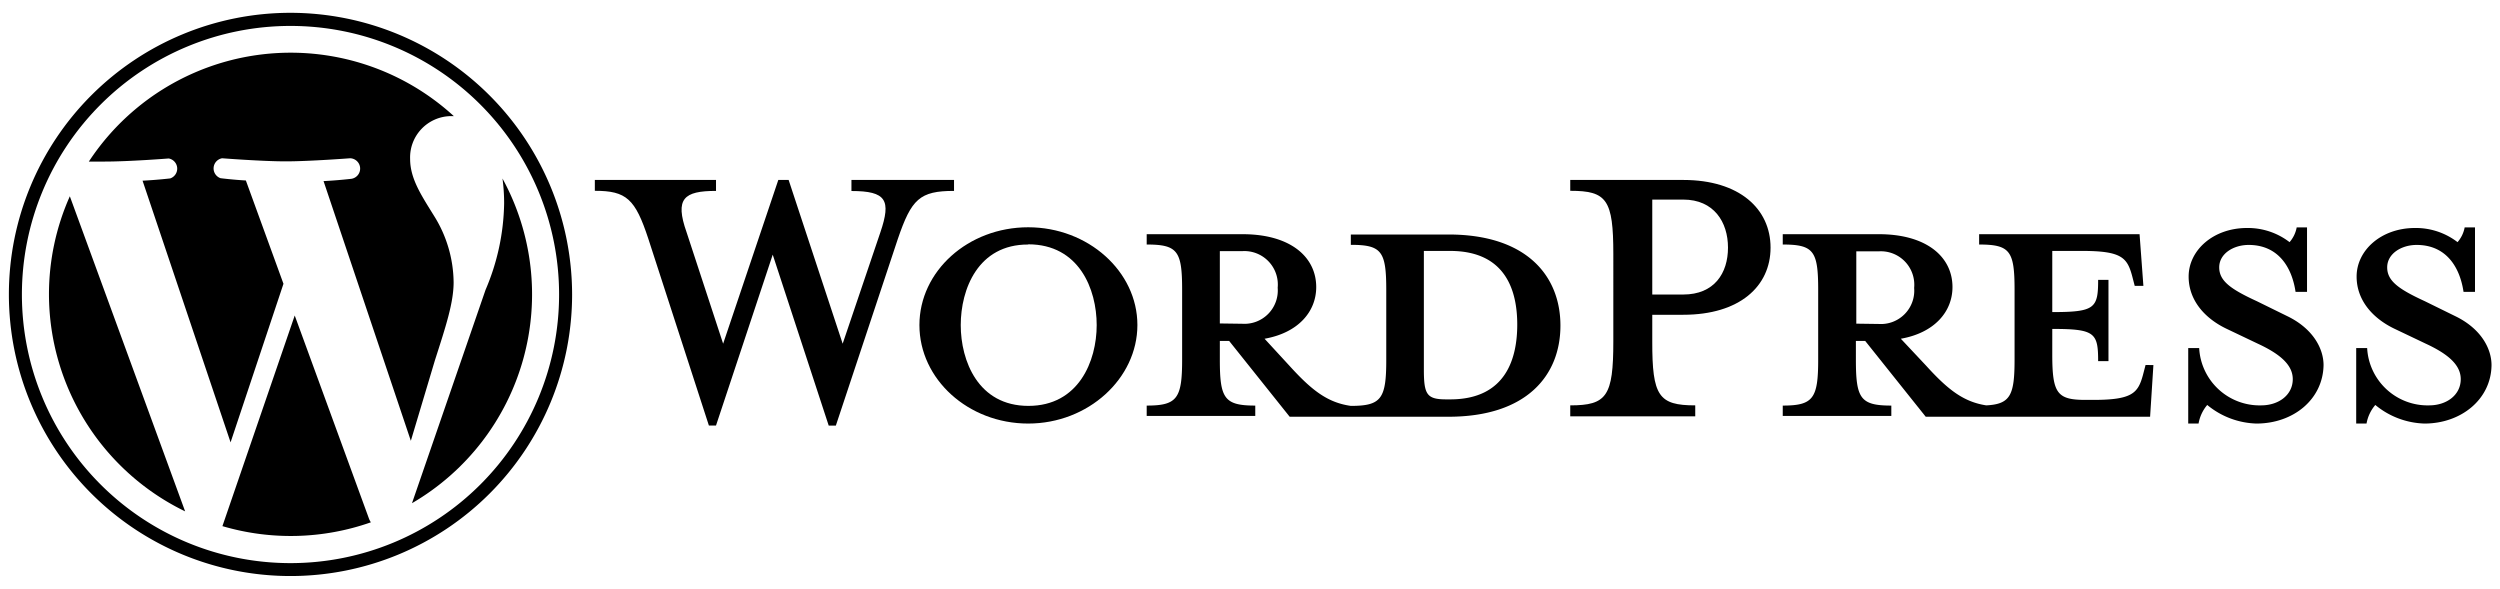 <?xml version="1.0" encoding="UTF-8"?> <svg xmlns="http://www.w3.org/2000/svg" id="Layer_1" data-name="Layer 1" viewBox="0 0 242 57"><title>WordPress</title><path d="M140.22,22.7h-9.46v1c3,0,3.43.63,3.43,4.39v6.76c0,3.75-.48,4.44-3.43,4.44-2.27-.32-3.8-1.53-5.92-3.86l-2.43-2.64c3.28-.58,5-2.64,5-5,0-2.91-2.48-5.12-7.13-5.12H111v1c3,0,3.43.63,3.43,4.39v6.76c0,3.75-.48,4.44-3.43,4.44v1h10.51v-1c-3,0-3.43-.69-3.43-4.44V33h.9l5.86,7.34h15.38c7.56,0,10.83-4,10.83-8.82S147.77,22.7,140.22,22.7Zm-22.14,8.61v-7h2.17a3.24,3.24,0,0,1,3.43,3.54,3.23,3.23,0,0,1-3.43,3.49Zm22.3,7.35H140c-1.9,0-2.17-.48-2.17-2.91V24.29h2.54c5.49,0,6.5,4,6.5,7.13S145.87,38.66,140.38,38.66Z"></path><path d="M81.57,33.27l3.65-10.78c1.06-3.12.58-4-2.8-4V17.42h9.93v1.06c-3.33,0-4.12.79-5.44,4.65l-6,18.07h-.69L74.8,24.65,69.31,41.19h-.69L62.76,23.12c-1.27-3.86-2.11-4.65-5.18-4.65V17.42H69.31v1.06c-3.12,0-4,.74-2.85,4L70,33.27l5.34-15.85h1Z"></path><path d="M99.53,41C93.72,41,89,36.7,89,31.47S93.72,22,99.53,22s10.57,4.28,10.57,9.46S105.34,41,99.53,41Zm0-17.33C94.67,23.65,93,28,93,31.47s1.69,7.82,6.55,7.82,6.61-4.33,6.61-7.82S104.45,23.65,99.53,23.65Z"></path><path d="M164.1,39.24V40.3H152V39.24c3.54,0,4.17-.9,4.17-6.18V24.6c0-5.28-.63-6.13-4.17-6.13V17.42h10.94c5.44,0,8.45,2.8,8.45,6.55s-3,6.5-8.45,6.5h-3v2.59C159.93,38.34,160.56,39.24,164.1,39.24Zm-1.16-19.92h-3v9.19h3c3,0,4.33-2.06,4.33-4.54S165.9,19.32,162.94,19.32Z"></path><path d="M207.69,35.33l-.26,1c-.48,1.74-1.06,2.38-4.81,2.38h-.74c-2.75,0-3.22-.63-3.22-4.39V31.84c4.12,0,4.44.37,4.44,3.12h1V27.09h-1c0,2.75-.32,3.12-4.44,3.12V24.29h2.91c3.75,0,4.33.63,4.81,2.38l.26,1h.84l-.37-5H191.58v1c3,0,3.43.63,3.43,4.39v6.76c0,3.43-.4,4.3-2.74,4.42-2.22-.34-3.74-1.55-5.82-3.84L184,32.79c3.28-.58,5-2.64,5-5,0-2.91-2.48-5.12-7.13-5.12h-9.3v1c3,0,3.43.63,3.43,4.39v6.76c0,3.75-.48,4.44-3.43,4.44v1h10.51v-1c-3,0-3.43-.69-3.43-4.44V33h.9l5.86,7.34h21.72l.32-5Zm-28-4v-7h2.17a3.24,3.24,0,0,1,3.43,3.54,3.23,3.23,0,0,1-3.43,3.49Z"></path><path d="M218.42,41a7.81,7.81,0,0,1-4.76-1.8,3.8,3.8,0,0,0-.84,1.8h-1V33.69h1.06a5.86,5.86,0,0,0,6,5.55c1.69,0,3.06-1,3.06-2.54,0-1.37-1.22-2.43-3.38-3.43l-3-1.43c-2.11-1-3.7-2.75-3.7-5.07,0-2.54,2.38-4.7,5.65-4.7a6.62,6.62,0,0,1,4.12,1.37,3,3,0,0,0,.69-1.43h1v6.24h-1.11c-.37-2.48-1.74-4.54-4.54-4.54-1.48,0-2.85.85-2.85,2.17s1.11,2.11,3.65,3.28l2.91,1.43c2.54,1.22,3.54,3.17,3.54,4.76C224.86,38.66,222,41,218.42,41Z"></path><path d="M234.69,41a7.81,7.81,0,0,1-4.76-1.8,3.8,3.8,0,0,0-.85,1.8h-1V33.69h1.06a5.86,5.86,0,0,0,6,5.55c1.69,0,3.06-1,3.06-2.54,0-1.37-1.22-2.43-3.38-3.43l-3-1.43c-2.11-1-3.7-2.75-3.7-5.07,0-2.54,2.38-4.7,5.65-4.7a6.62,6.62,0,0,1,4.12,1.37,3,3,0,0,0,.69-1.43h1v6.24h-1.11c-.37-2.48-1.74-4.54-4.54-4.54-1.48,0-2.85.85-2.85,2.17s1.11,2.11,3.65,3.28l2.91,1.43c2.54,1.22,3.54,3.17,3.54,4.76C241.14,38.66,238.23,41,234.69,41Z"></path><path d="M4.74,28.5a23.39,23.39,0,0,0,13.18,21L6.76,19A23.3,23.3,0,0,0,4.74,28.5Z"></path><path d="M43.91,27.32A12.31,12.31,0,0,0,42,20.87c-1.19-1.93-2.3-3.56-2.3-5.48a4,4,0,0,1,3.93-4.15l.3,0a23.38,23.38,0,0,0-35.33,4.4l1.5,0c2.45,0,6.23-.3,6.23-.3a1,1,0,0,1,.15,1.93s-1.27.15-2.68.22l8.52,25.33,5.12-15.35-3.64-10c-1.26-.07-2.45-.22-2.45-.22a1,1,0,0,1,.15-1.93s3.86.3,6.16.3,6.23-.3,6.23-.3A1,1,0,0,1,34,17.31s-1.27.15-2.68.22l8.45,25.14,2.33-7.79C43.14,31.64,43.91,29.32,43.91,27.32Z"></path><path d="M28.53,30.54l-7,20.39a23.4,23.4,0,0,0,14.37-.37,2.05,2.05,0,0,1-.17-.32Z"></path><path d="M48.64,17.28a17.94,17.94,0,0,1,.16,2.4A22.06,22.06,0,0,1,47,28.06L39.88,48.71a23.39,23.39,0,0,0,8.76-31.43Z"></path><path d="M28.12,1.24A27.26,27.26,0,1,0,55.38,28.5,27.29,27.29,0,0,0,28.12,1.24Zm0,53.27a26,26,0,1,1,26-26A26,26,0,0,1,28.12,54.51Z"></path></svg> 